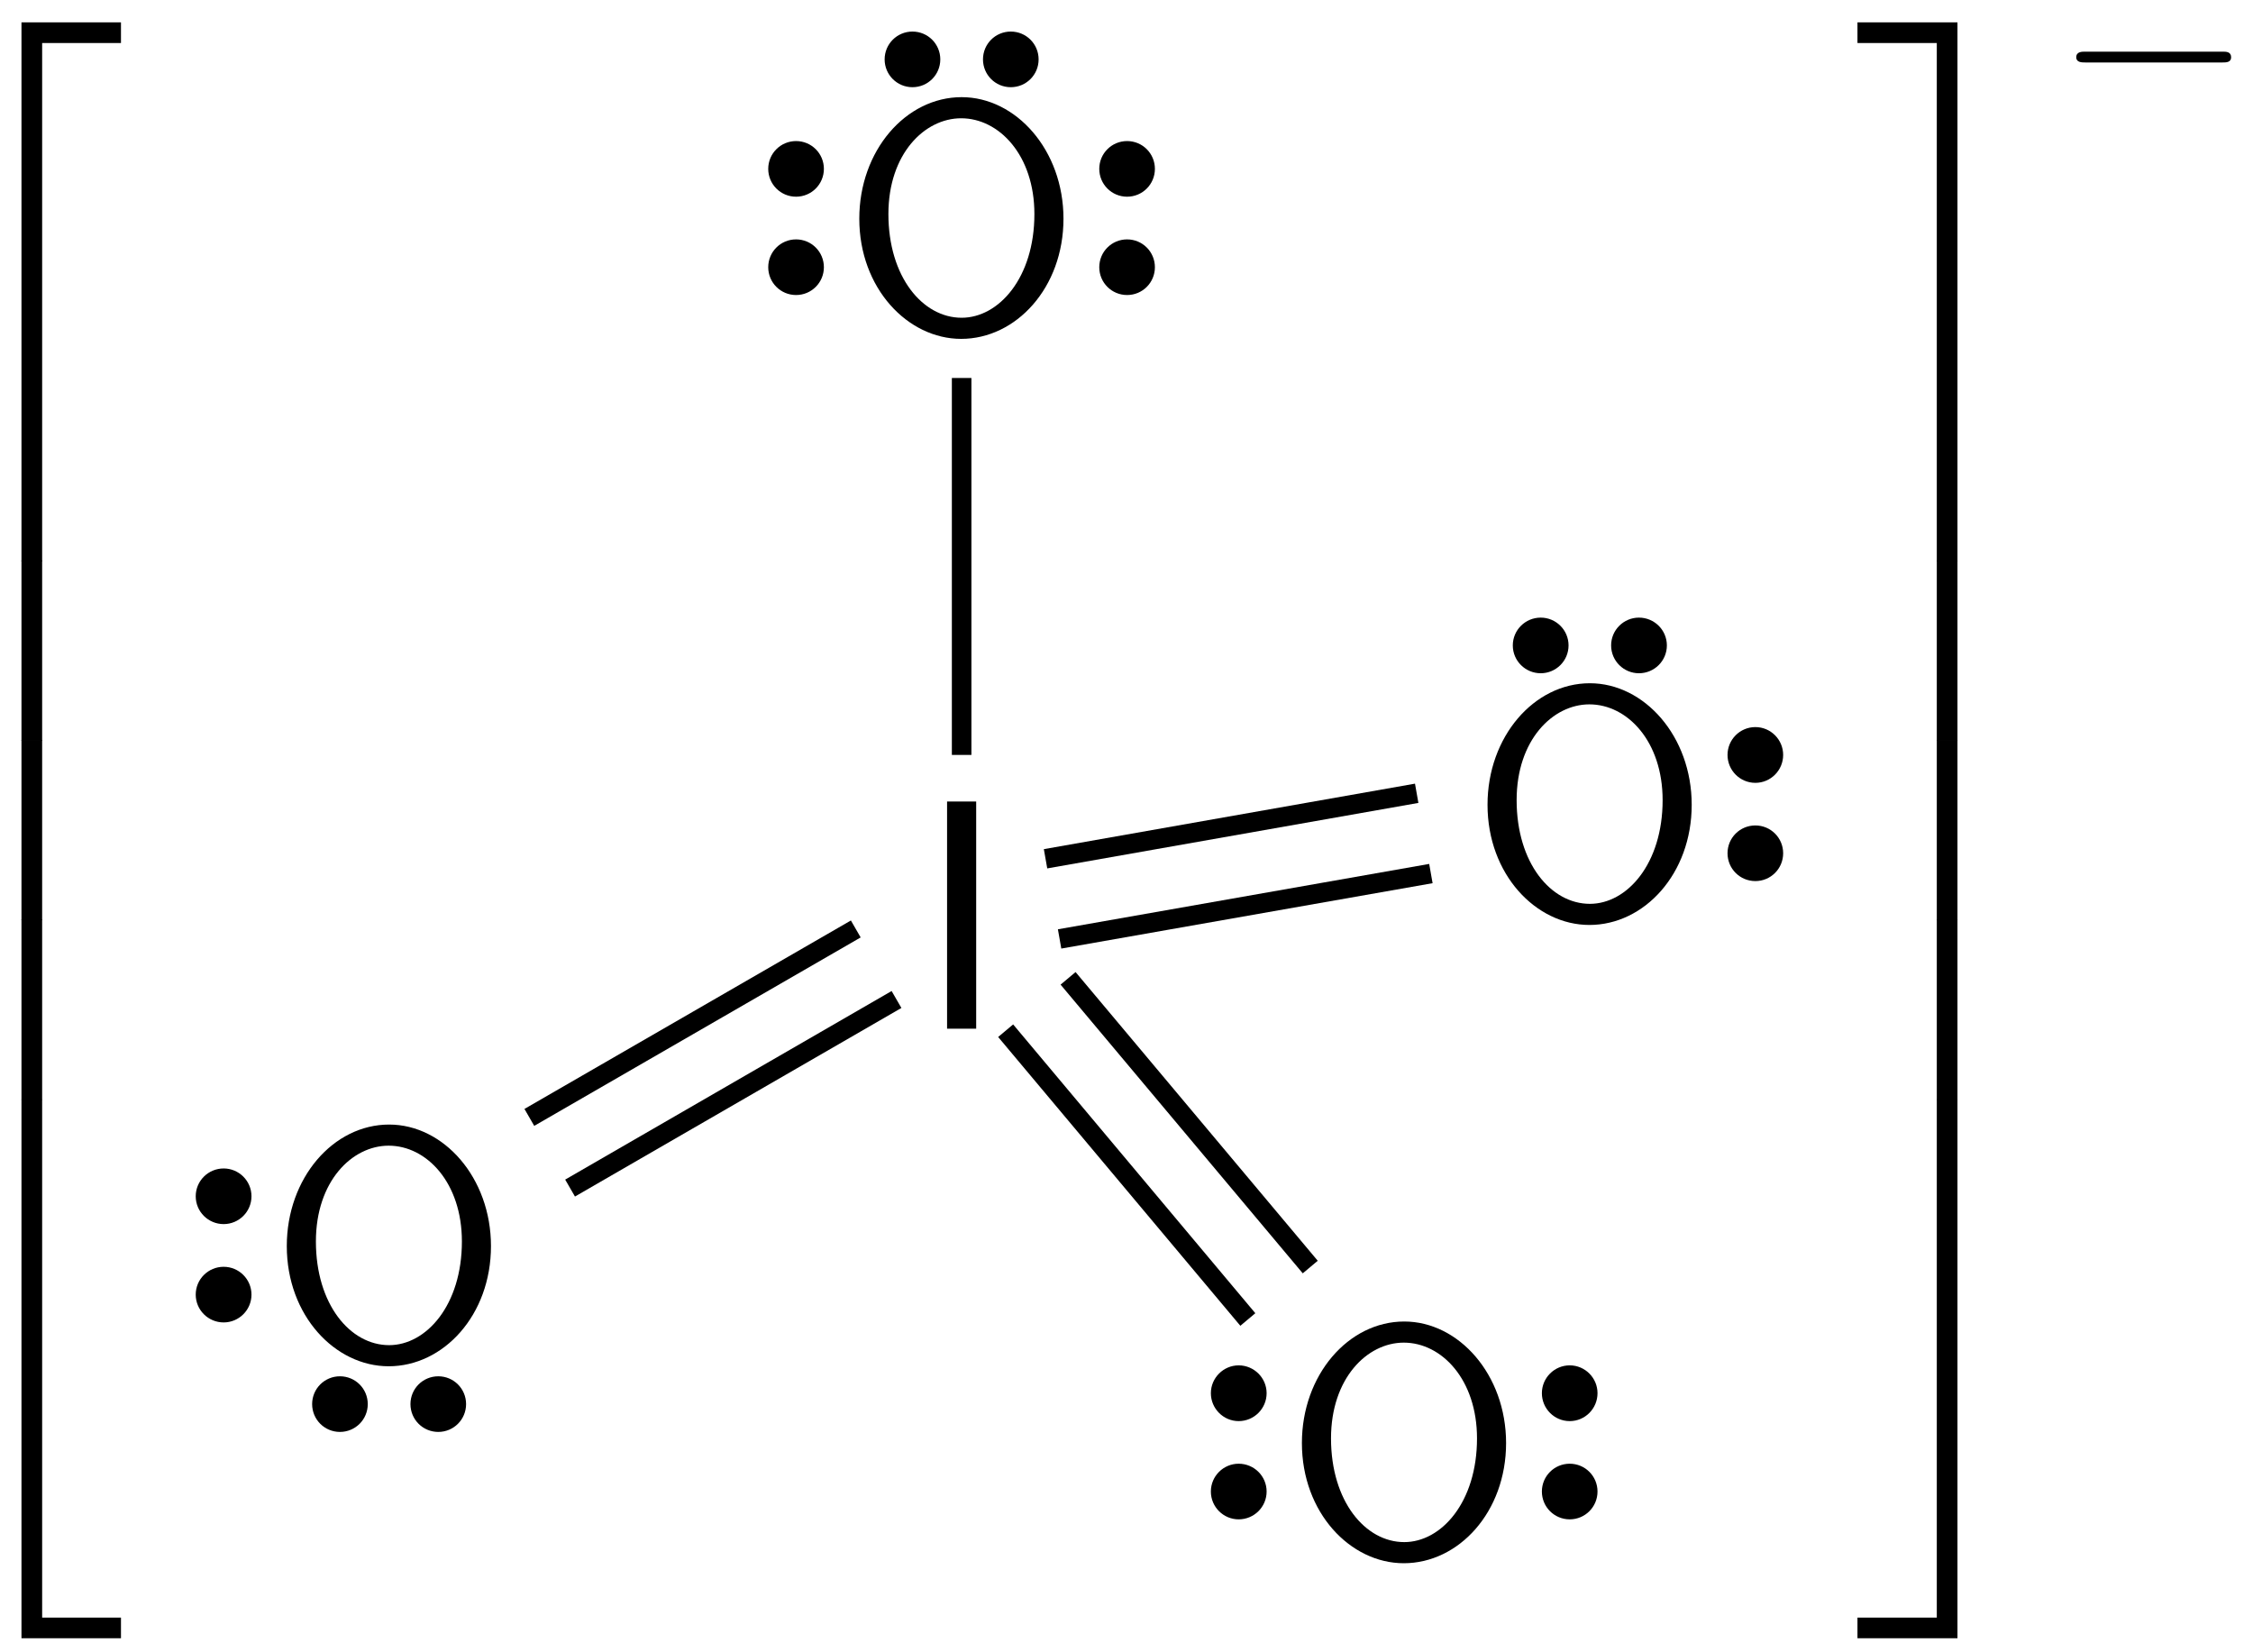 <?xml version="1.0" encoding="UTF-8"?>
<svg xmlns="http://www.w3.org/2000/svg" xmlns:xlink="http://www.w3.org/1999/xlink" width="75" height="55" viewBox="0 0 75 55">
<defs>
<g>
<g id="glyph-0-0">
<path d="M 6.562 0.297 L 6.562 -0.391 L 3.25 -0.391 L 3.25 17.547 L 3.938 17.547 L 3.938 0.297 Z M 6.562 0.297 "/>
</g>
<g id="glyph-0-1">
<path d="M 3.938 5.984 L 3.938 -0.016 L 3.25 -0.016 L 3.25 5.984 Z M 3.938 5.984 "/>
</g>
<g id="glyph-0-2">
<path d="M 6.562 17.531 L 6.562 16.844 L 3.938 16.844 L 3.938 -0.406 L 3.25 -0.406 L 3.25 17.531 Z M 6.562 17.531 "/>
</g>
<g id="glyph-0-3">
<path d="M 3.391 17.547 L 3.391 -0.391 L 0.062 -0.391 L 0.062 0.297 L 2.703 0.297 L 2.703 17.547 Z M 3.391 17.547 "/>
</g>
<g id="glyph-0-4">
<path d="M 3.391 5.984 L 3.391 -0.016 L 2.703 -0.016 L 2.703 5.984 Z M 3.391 5.984 "/>
</g>
<g id="glyph-0-5">
<path d="M 3.391 17.531 L 3.391 -0.406 L 2.703 -0.406 L 2.703 16.844 L 0.062 16.844 L 0.062 17.531 Z M 3.391 17.531 "/>
</g>
<g id="glyph-1-0">
<path d="M 2 0 L 2 -7.562 L 1.031 -7.562 L 1.031 0 Z M 2 0 "/>
</g>
<g id="glyph-1-1">
<path d="M 7.406 -3.766 C 7.406 -6.047 5.828 -7.812 4.016 -7.812 C 2.156 -7.812 0.609 -6.031 0.609 -3.766 C 0.609 -1.453 2.219 0.234 4 0.234 C 5.828 0.234 7.406 -1.469 7.406 -3.766 Z M 6.438 -3.922 C 6.438 -1.797 5.25 -0.469 4.016 -0.469 C 2.719 -0.469 1.578 -1.828 1.578 -3.922 C 1.578 -5.922 2.781 -7.109 4 -7.109 C 5.266 -7.109 6.438 -5.875 6.438 -3.922 Z M 6.438 -3.922 "/>
</g>
<g id="glyph-2-0">
<path d="M 5.859 -1.984 C 5.859 -2.172 5.688 -2.172 5.578 -2.172 L 1 -2.172 C 0.891 -2.172 0.703 -2.172 0.703 -1.984 C 0.703 -1.812 0.891 -1.812 1 -1.812 L 5.578 -1.812 C 5.688 -1.812 5.859 -1.812 5.859 -1.984 Z M 5.859 -1.984 "/>
</g>
</g>
</defs>
<g fill="rgb(0%, 0%, 0%)" fill-opacity="1">
<use xlink:href="#glyph-0-0" x="-2.535" y="1.135"/>
</g>
<g fill="rgb(0%, 0%, 0%)" fill-opacity="1">
<use xlink:href="#glyph-0-1" x="-2.535" y="18.67"/>
</g>
<g fill="rgb(0%, 0%, 0%)" fill-opacity="1">
<use xlink:href="#glyph-0-1" x="-2.535" y="24.647"/>
</g>
<g fill="rgb(0%, 0%, 0%)" fill-opacity="1">
<use xlink:href="#glyph-0-1" x="-2.535" y="30.625"/>
</g>
<g fill="rgb(0%, 0%, 0%)" fill-opacity="1">
<use xlink:href="#glyph-0-2" x="-2.535" y="37.001"/>
</g>
<g fill="rgb(0%, 0%, 0%)" fill-opacity="1">
<use xlink:href="#glyph-1-0" x="30.496" y="34.242"/>
</g>
<g fill="rgb(0%, 0%, 0%)" fill-opacity="1">
<use xlink:href="#glyph-1-1" x="27.996" y="11.046"/>
</g>
<path fill-rule="nonzero" fill="rgb(0%, 0%, 0%)" fill-opacity="1" stroke-width="0.399" stroke-linecap="butt" stroke-linejoin="miter" stroke="rgb(0%, 0%, 0%)" stroke-opacity="1" stroke-miterlimit="10" d="M 0.911 -0.001 C 0.911 -0.403 1.235 -0.727 1.637 -0.727 C 2.04 -0.727 2.364 -0.403 2.364 -0.001 C 2.364 0.402 2.04 0.726 1.637 0.726 C 1.235 0.726 0.911 0.402 0.911 -0.001 Z M -2.363 -0.001 C -2.363 -0.403 -2.038 -0.727 -1.636 -0.727 C -1.234 -0.727 -0.909 -0.403 -0.909 -0.001 C -0.909 0.402 -1.234 0.726 -1.636 0.726 C -2.038 0.726 -2.363 0.402 -2.363 -0.001 Z M -2.363 -0.001 " transform="matrix(1, 0, 0, -1, 32.011, 1.976)"/>
<path fill-rule="nonzero" fill="rgb(0%, 0%, 0%)" fill-opacity="1" stroke-width="0.399" stroke-linecap="butt" stroke-linejoin="miter" stroke="rgb(0%, 0%, 0%)" stroke-opacity="1" stroke-miterlimit="10" d="M -0 -0.91 C -0.403 -0.91 -0.727 -1.234 -0.727 -1.637 C -0.727 -2.039 -0.403 -2.363 -0 -2.363 C 0.402 -2.363 0.726 -2.039 0.726 -1.637 C 0.726 -1.234 0.402 -0.91 -0 -0.91 Z M -0 2.363 C -0.403 2.363 -0.727 2.039 -0.727 1.637 C -0.727 1.235 -0.403 0.91 -0 0.91 C 0.402 0.91 0.726 1.235 0.726 1.637 C 0.726 2.039 0.402 2.363 -0 2.363 Z M -0 2.363 " transform="matrix(1, 0, 0, -1, 37.52, 7.258)"/>
<path fill-rule="nonzero" fill="rgb(0%, 0%, 0%)" fill-opacity="1" stroke-width="0.399" stroke-linecap="butt" stroke-linejoin="miter" stroke="rgb(0%, 0%, 0%)" stroke-opacity="1" stroke-miterlimit="10" d="M -0.001 0.91 C 0.401 0.91 0.726 1.235 0.726 1.637 C 0.726 2.039 0.401 2.363 -0.001 2.363 C -0.403 2.363 -0.728 2.039 -0.728 1.637 C -0.728 1.235 -0.403 0.91 -0.001 0.91 Z M -0.001 -2.363 C 0.401 -2.363 0.726 -2.039 0.726 -1.637 C 0.726 -1.234 0.401 -0.91 -0.001 -0.91 C -0.403 -0.91 -0.728 -1.234 -0.728 -1.637 C -0.728 -2.039 -0.403 -2.363 -0.001 -2.363 Z M -0.001 -2.363 " transform="matrix(1, 0, 0, -1, 26.501, 7.258)"/>
<path fill="none" stroke-width="0.651" stroke-linecap="butt" stroke-linejoin="miter" stroke="rgb(0%, 0%, 0%)" stroke-opacity="1" stroke-miterlimit="10" d="M 0.001 9.113 L 0.001 21.66 " transform="matrix(1, 0, 0, -1, 32.011, 34.242)"/>
<g fill="rgb(0%, 0%, 0%)" fill-opacity="1">
<use xlink:href="#glyph-1-1" x="8.938" y="45.245"/>
</g>
<path fill-rule="nonzero" fill="rgb(0%, 0%, 0%)" fill-opacity="1" stroke-width="0.399" stroke-linecap="butt" stroke-linejoin="miter" stroke="rgb(0%, 0%, 0%)" stroke-opacity="1" stroke-miterlimit="10" d="M 0.001 0.91 C 0.4 0.91 0.728 1.234 0.728 1.637 C 0.728 2.039 0.4 2.363 0.001 2.363 C -0.401 2.363 -0.729 2.039 -0.729 1.637 C -0.729 1.234 -0.401 0.91 0.001 0.91 Z M 0.001 -2.363 C 0.4 -2.363 0.728 -2.039 0.728 -1.637 C 0.728 -1.234 0.4 -0.91 0.001 -0.91 C -0.401 -0.91 -0.729 -1.234 -0.729 -1.637 C -0.729 -2.039 -0.401 -2.363 0.001 -2.363 Z M 0.001 -2.363 " transform="matrix(1, 0, 0, -1, 7.444, 41.457)"/>
<path fill-rule="nonzero" fill="rgb(0%, 0%, 0%)" fill-opacity="1" stroke-width="0.399" stroke-linecap="butt" stroke-linejoin="miter" stroke="rgb(0%, 0%, 0%)" stroke-opacity="1" stroke-miterlimit="10" d="M -0.91 0.001 C -0.91 0.403 -1.234 0.727 -1.637 0.727 C -2.039 0.727 -2.363 0.403 -2.363 0.001 C -2.363 -0.402 -2.039 -0.726 -1.637 -0.726 C -1.234 -0.726 -0.91 -0.402 -0.91 0.001 Z M 2.363 0.001 C 2.363 0.403 2.039 0.727 1.637 0.727 C 1.234 0.727 0.91 0.403 0.91 0.001 C 0.91 -0.402 1.234 -0.726 1.637 -0.726 C 2.039 -0.726 2.363 -0.402 2.363 0.001 Z M 2.363 0.001 " transform="matrix(1, 0, 0, -1, 12.953, 46.739)"/>
<path fill="none" stroke-width="0.651" stroke-linecap="butt" stroke-linejoin="miter" stroke="rgb(0%, 0%, 0%)" stroke-opacity="1" stroke-miterlimit="10" d="M -2.167 0.972 L -13.034 -5.305 " transform="matrix(1, 0, 0, -1, 32.011, 34.242)"/>
<path fill="none" stroke-width="0.651" stroke-linecap="butt" stroke-linejoin="miter" stroke="rgb(0%, 0%, 0%)" stroke-opacity="1" stroke-miterlimit="10" d="M -3.523 3.32 L -14.39 -2.953 " transform="matrix(1, 0, 0, -1, 32.011, 34.242)"/>
<g fill="rgb(0%, 0%, 0%)" fill-opacity="1">
<use xlink:href="#glyph-1-1" x="42.73" y="51.801"/>
</g>
<path fill-rule="nonzero" fill="rgb(0%, 0%, 0%)" fill-opacity="1" stroke-width="0.399" stroke-linecap="butt" stroke-linejoin="miter" stroke="rgb(0%, 0%, 0%)" stroke-opacity="1" stroke-miterlimit="10" d="M -0.002 0.908 C 0.401 0.908 0.729 1.236 0.729 1.638 C 0.729 2.036 0.401 2.365 -0.002 2.365 C -0.4 2.365 -0.728 2.036 -0.728 1.638 C -0.728 1.236 -0.4 0.908 -0.002 0.908 Z M -0.002 -2.362 C 0.401 -2.362 0.729 -2.038 0.729 -1.635 C 0.729 -1.233 0.401 -0.909 -0.002 -0.909 C -0.4 -0.909 -0.728 -1.233 -0.728 -1.635 C -0.728 -2.038 -0.4 -2.362 -0.002 -2.362 Z M -0.002 -2.362 " transform="matrix(1, 0, 0, -1, 41.236, 48.013)"/>
<path fill-rule="nonzero" fill="rgb(0%, 0%, 0%)" fill-opacity="1" stroke-width="0.399" stroke-linecap="butt" stroke-linejoin="miter" stroke="rgb(0%, 0%, 0%)" stroke-opacity="1" stroke-miterlimit="10" d="M -0.001 -0.909 C -0.403 -0.909 -0.728 -1.233 -0.728 -1.635 C -0.728 -2.038 -0.403 -2.362 -0.001 -2.362 C 0.401 -2.362 0.725 -2.038 0.725 -1.635 C 0.725 -1.233 0.401 -0.909 -0.001 -0.909 Z M -0.001 2.365 C -0.403 2.365 -0.728 2.036 -0.728 1.638 C -0.728 1.236 -0.403 0.908 -0.001 0.908 C 0.401 0.908 0.725 1.236 0.725 1.638 C 0.725 2.036 0.401 2.365 -0.001 2.365 Z M -0.001 2.365 " transform="matrix(1, 0, 0, -1, 52.255, 48.013)"/>
<path fill="none" stroke-width="0.651" stroke-linecap="butt" stroke-linejoin="miter" stroke="rgb(0%, 0%, 0%)" stroke-opacity="1" stroke-miterlimit="10" d="M 3.544 1.676 L 11.606 -7.934 " transform="matrix(1, 0, 0, -1, 32.011, 34.242)"/>
<path fill="none" stroke-width="0.651" stroke-linecap="butt" stroke-linejoin="miter" stroke="rgb(0%, 0%, 0%)" stroke-opacity="1" stroke-miterlimit="10" d="M 1.466 -0.067 L 9.528 -9.68 " transform="matrix(1, 0, 0, -1, 32.011, 34.242)"/>
<g fill="rgb(0%, 0%, 0%)" fill-opacity="1">
<use xlink:href="#glyph-1-1" x="48.909" y="30.555"/>
</g>
<path fill-rule="nonzero" fill="rgb(0%, 0%, 0%)" fill-opacity="1" stroke-width="0.399" stroke-linecap="butt" stroke-linejoin="miter" stroke="rgb(0%, 0%, 0%)" stroke-opacity="1" stroke-miterlimit="10" d="M 0.908 -0 C 0.908 -0.403 1.236 -0.727 1.635 -0.727 C 2.037 -0.727 2.365 -0.403 2.365 -0 C 2.365 0.402 2.037 0.726 1.635 0.726 C 1.236 0.726 0.908 0.402 0.908 -0 Z M -2.365 -0 C -2.365 -0.403 -2.037 -0.727 -1.635 -0.727 C -1.236 -0.727 -0.908 -0.403 -0.908 -0 C -0.908 0.402 -1.236 0.726 -1.635 0.726 C -2.037 0.726 -2.365 0.402 -2.365 -0 Z M -2.365 -0 " transform="matrix(1, 0, 0, -1, 52.924, 21.484)"/>
<path fill-rule="nonzero" fill="rgb(0%, 0%, 0%)" fill-opacity="1" stroke-width="0.399" stroke-linecap="butt" stroke-linejoin="miter" stroke="rgb(0%, 0%, 0%)" stroke-opacity="1" stroke-miterlimit="10" d="M 0.001 -0.909 C -0.402 -0.909 -0.726 -1.233 -0.726 -1.635 C -0.726 -2.038 -0.402 -2.362 0.001 -2.362 C 0.403 -2.362 0.727 -2.038 0.727 -1.635 C 0.727 -1.233 0.403 -0.909 0.001 -0.909 Z M 0.001 2.365 C -0.402 2.365 -0.726 2.037 -0.726 1.638 C -0.726 1.236 -0.402 0.908 0.001 0.908 C 0.403 0.908 0.727 1.236 0.727 1.638 C 0.727 2.037 0.403 2.365 0.001 2.365 Z M 0.001 2.365 " transform="matrix(1, 0, 0, -1, 58.433, 26.767)"/>
<path fill="none" stroke-width="0.651" stroke-linecap="butt" stroke-linejoin="miter" stroke="rgb(0%, 0%, 0%)" stroke-opacity="1" stroke-miterlimit="10" d="M 2.794 5.656 L 15.149 7.836 " transform="matrix(1, 0, 0, -1, 32.011, 34.242)"/>
<path fill="none" stroke-width="0.651" stroke-linecap="butt" stroke-linejoin="miter" stroke="rgb(0%, 0%, 0%)" stroke-opacity="1" stroke-miterlimit="10" d="M 3.262 2.988 L 15.622 5.164 " transform="matrix(1, 0, 0, -1, 32.011, 34.242)"/>
<g fill="rgb(0%, 0%, 0%)" fill-opacity="1">
<use xlink:href="#glyph-0-3" x="61.771" y="1.135"/>
</g>
<g fill="rgb(0%, 0%, 0%)" fill-opacity="1">
<use xlink:href="#glyph-0-4" x="61.771" y="18.669"/>
</g>
<g fill="rgb(0%, 0%, 0%)" fill-opacity="1">
<use xlink:href="#glyph-0-4" x="61.771" y="24.647"/>
</g>
<g fill="rgb(0%, 0%, 0%)" fill-opacity="1">
<use xlink:href="#glyph-0-4" x="61.771" y="30.625"/>
</g>
<g fill="rgb(0%, 0%, 0%)" fill-opacity="1">
<use xlink:href="#glyph-0-5" x="61.771" y="37.001"/>
</g>
<g fill="rgb(0%, 0%, 0%)" fill-opacity="1">
<use xlink:href="#glyph-2-0" x="68.413" y="3.891"/>
</g>
</svg>
